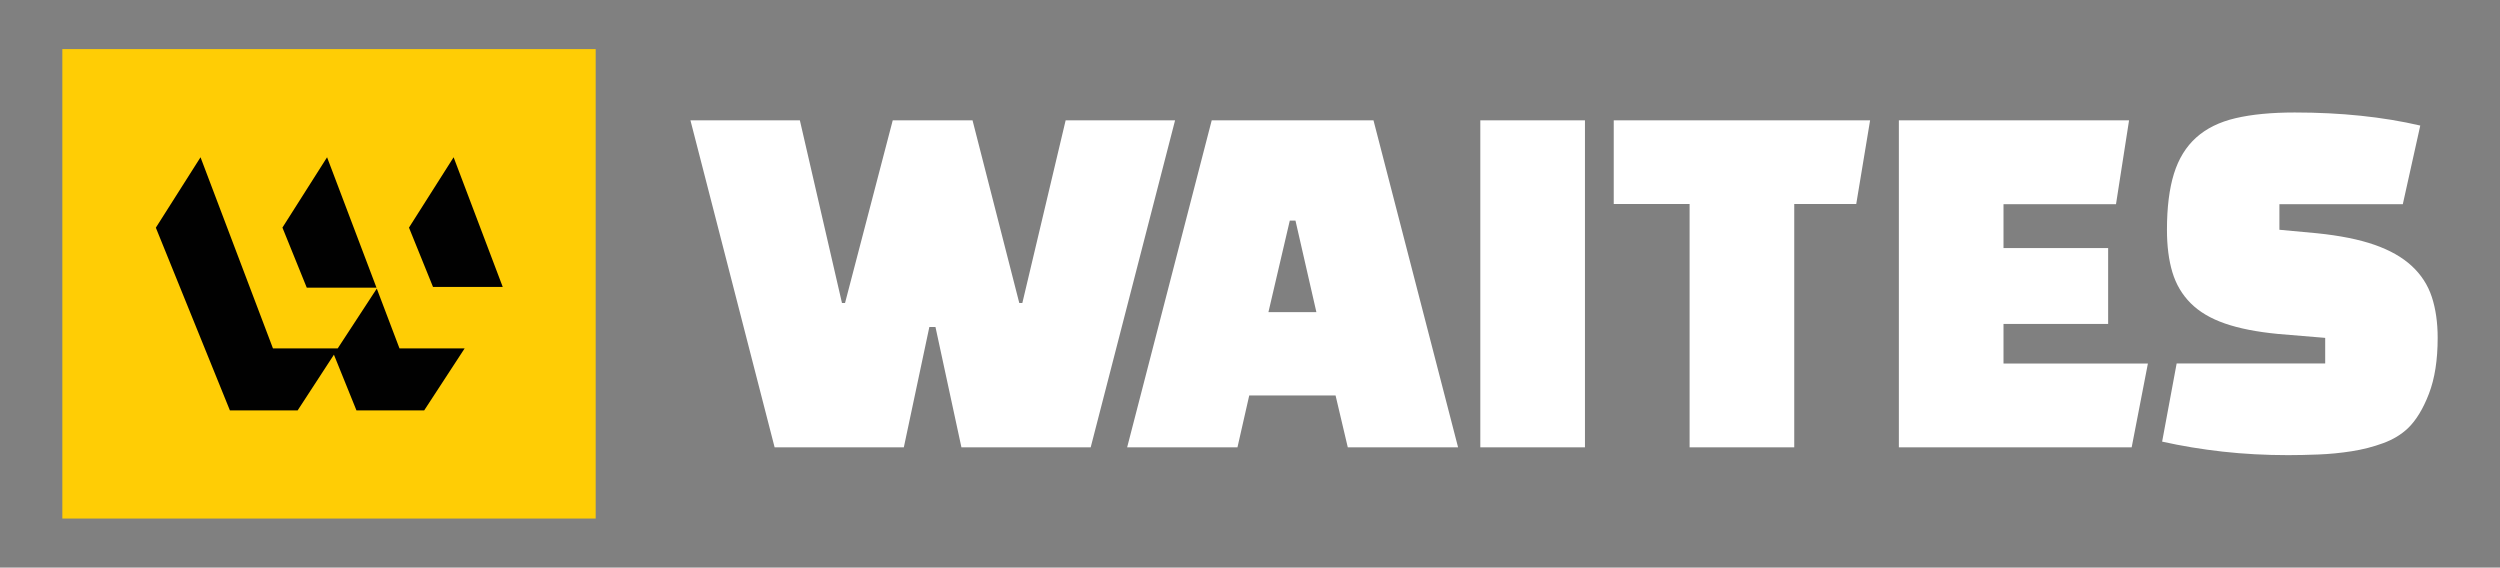 <?xml version="1.0" encoding="utf-8"?>
<!-- Generator: Adobe Illustrator 23.0.6, SVG Export Plug-In . SVG Version: 6.00 Build 0)  -->
<svg version="1.1" id="Layer_1" xmlns="http://www.w3.org/2000/svg" xmlns:xlink="http://www.w3.org/1999/xlink" width="1264.56px" height="287.12px"
	 viewBox="0 0 1264.56 287.12" style="enable-background:new 0 0 1264.56 287.12;" xml:space="preserve">
<rect x="0" y="0" width="1264.56" height="287.12" fill="#808080" stroke="none"/>
<style type="text/css">
	.st0{fill:#FFCD05;}
	.st1{fill:#FFFFFF;}
	.st2{fill:#010101;}
</style>
<g>
	<rect x="31.53" y="24.83" class="st0" width="269.78" height="237.46"/>
	<g>
		<path class="st1" d="M539.03,60.86h55.35l-42.68,165.4h-65.39l-13.13-60.87h-3.09l-12.91,60.87h-65.36l-42.58-165.4h55.35
			l21.3,92.4h1.55l24.13-92.4h40.36l23.65,92.4h1.55L539.03,60.86z"/>
		<path class="st1" d="M748.78,226.26V60.86h52.93v165.4H748.78z"/>
		<path class="st1" d="M938.93,103.2h-31.36v123.06h-52.93V103.2h-38.37V60.86h129.67L938.93,103.2z"/>
		<path class="st1" d="M1066.35,163.85h-52.93v20.02h73.04l-8.21,42.39H960.49V60.86h116.44l-6.61,42.43h-56.9v22.18h52.93V163.85z"
			/>
		<path class="st1" d="M1152.98,103.29v12.93l18.97,1.76c11.61,1.18,21.31,3.12,29.11,5.84c7.79,2.72,14.08,6.28,18.85,10.7
			c4.77,4.41,8.16,9.63,10.15,15.66c1.98,6.03,2.97,12.94,2.97,20.73c0,11.17-1.47,20.58-4.41,28.23
			c-2.94,7.65-6.48,13.45-10.58,17.42c-3.39,3.23-7.58,5.77-12.57,7.6c-5,1.84-10.29,3.2-15.87,4.08
			c-5.59,0.88-11.21,1.43-16.87,1.65c-5.67,0.22-10.78,0.33-15.33,0.33c-11.47,0-22.49-0.59-33.08-1.77
			c-10.58-1.18-20.81-2.87-30.66-5.07l7.34-39.52h75.14v-12.96l-23.82-1.98c-10.73-1.03-19.71-2.79-26.9-5.29
			c-7.21-2.5-12.98-5.91-17.31-10.25c-4.34-4.34-7.42-9.55-9.26-15.66c-1.84-6.1-2.75-13.27-2.75-21.5
			c0-11.32,1.18-20.77,3.53-28.34c2.35-7.57,6.1-13.67,11.25-18.3c5.14-4.63,11.8-7.9,19.96-9.81c8.16-1.91,18.12-2.87,29.88-2.87
			c23.38,0,44.55,2.2,63.51,6.61l-8.83,39.78H1152.98z"/>
		<path class="st1" d="M694.74,60.86h-81.82l-42.78,165.4h55.8l5.96-26.24h43.66l6.18,26.24h55.79L694.74,60.86z M641.6,157.89
			l10.81-46.31h2.87l10.58,46.31H641.6z"/>
	</g>
	<g>
		<path class="st2" d="M101.43,79.55c12.22,32.22,24.42,64.45,36.64,96.68c10.92-0.01,21.84,0.01,32.76-0.01
			c6.61-10.07,13.14-20.18,19.76-30.24c3.86,10.07,7.66,20.17,11.48,30.25c10.98,0.01,21.97-0.01,32.95,0.01
			c-6.81,10.45-13.63,20.9-20.46,31.35c-11.42-0.01-22.84,0.01-34.26-0.01c-3.78-9.4-7.64-18.76-11.39-28.17
			c-6.08,9.42-12.25,18.77-18.35,28.17c-11.42,0.02-22.84,0.01-34.27,0.01c-12.5-30.8-24.96-61.61-37.46-92.42
			C86.36,103.27,93.89,91.41,101.43,79.55L101.43,79.55z"/>
		<path class="st2" d="M229.45,79.55c8.29,21.86,16.57,43.74,24.85,65.6c-11.75,0.01-23.51,0-35.27,0
			c-4.06-10-8.12-20.01-12.16-30.02C214.4,103.27,221.91,91.4,229.45,79.55L229.45,79.55z"/>
		<path class="st2" d="M142.86,115.12c7.54-11.85,15.05-23.72,22.58-35.57c8.34,21.99,16.67,43.98,25,65.97
			c-11.76,0-23.52,0.01-35.27-0.01C151.07,135.38,146.95,125.26,142.86,115.12L142.86,115.12z"/>
	</g>
</g>
</svg>
